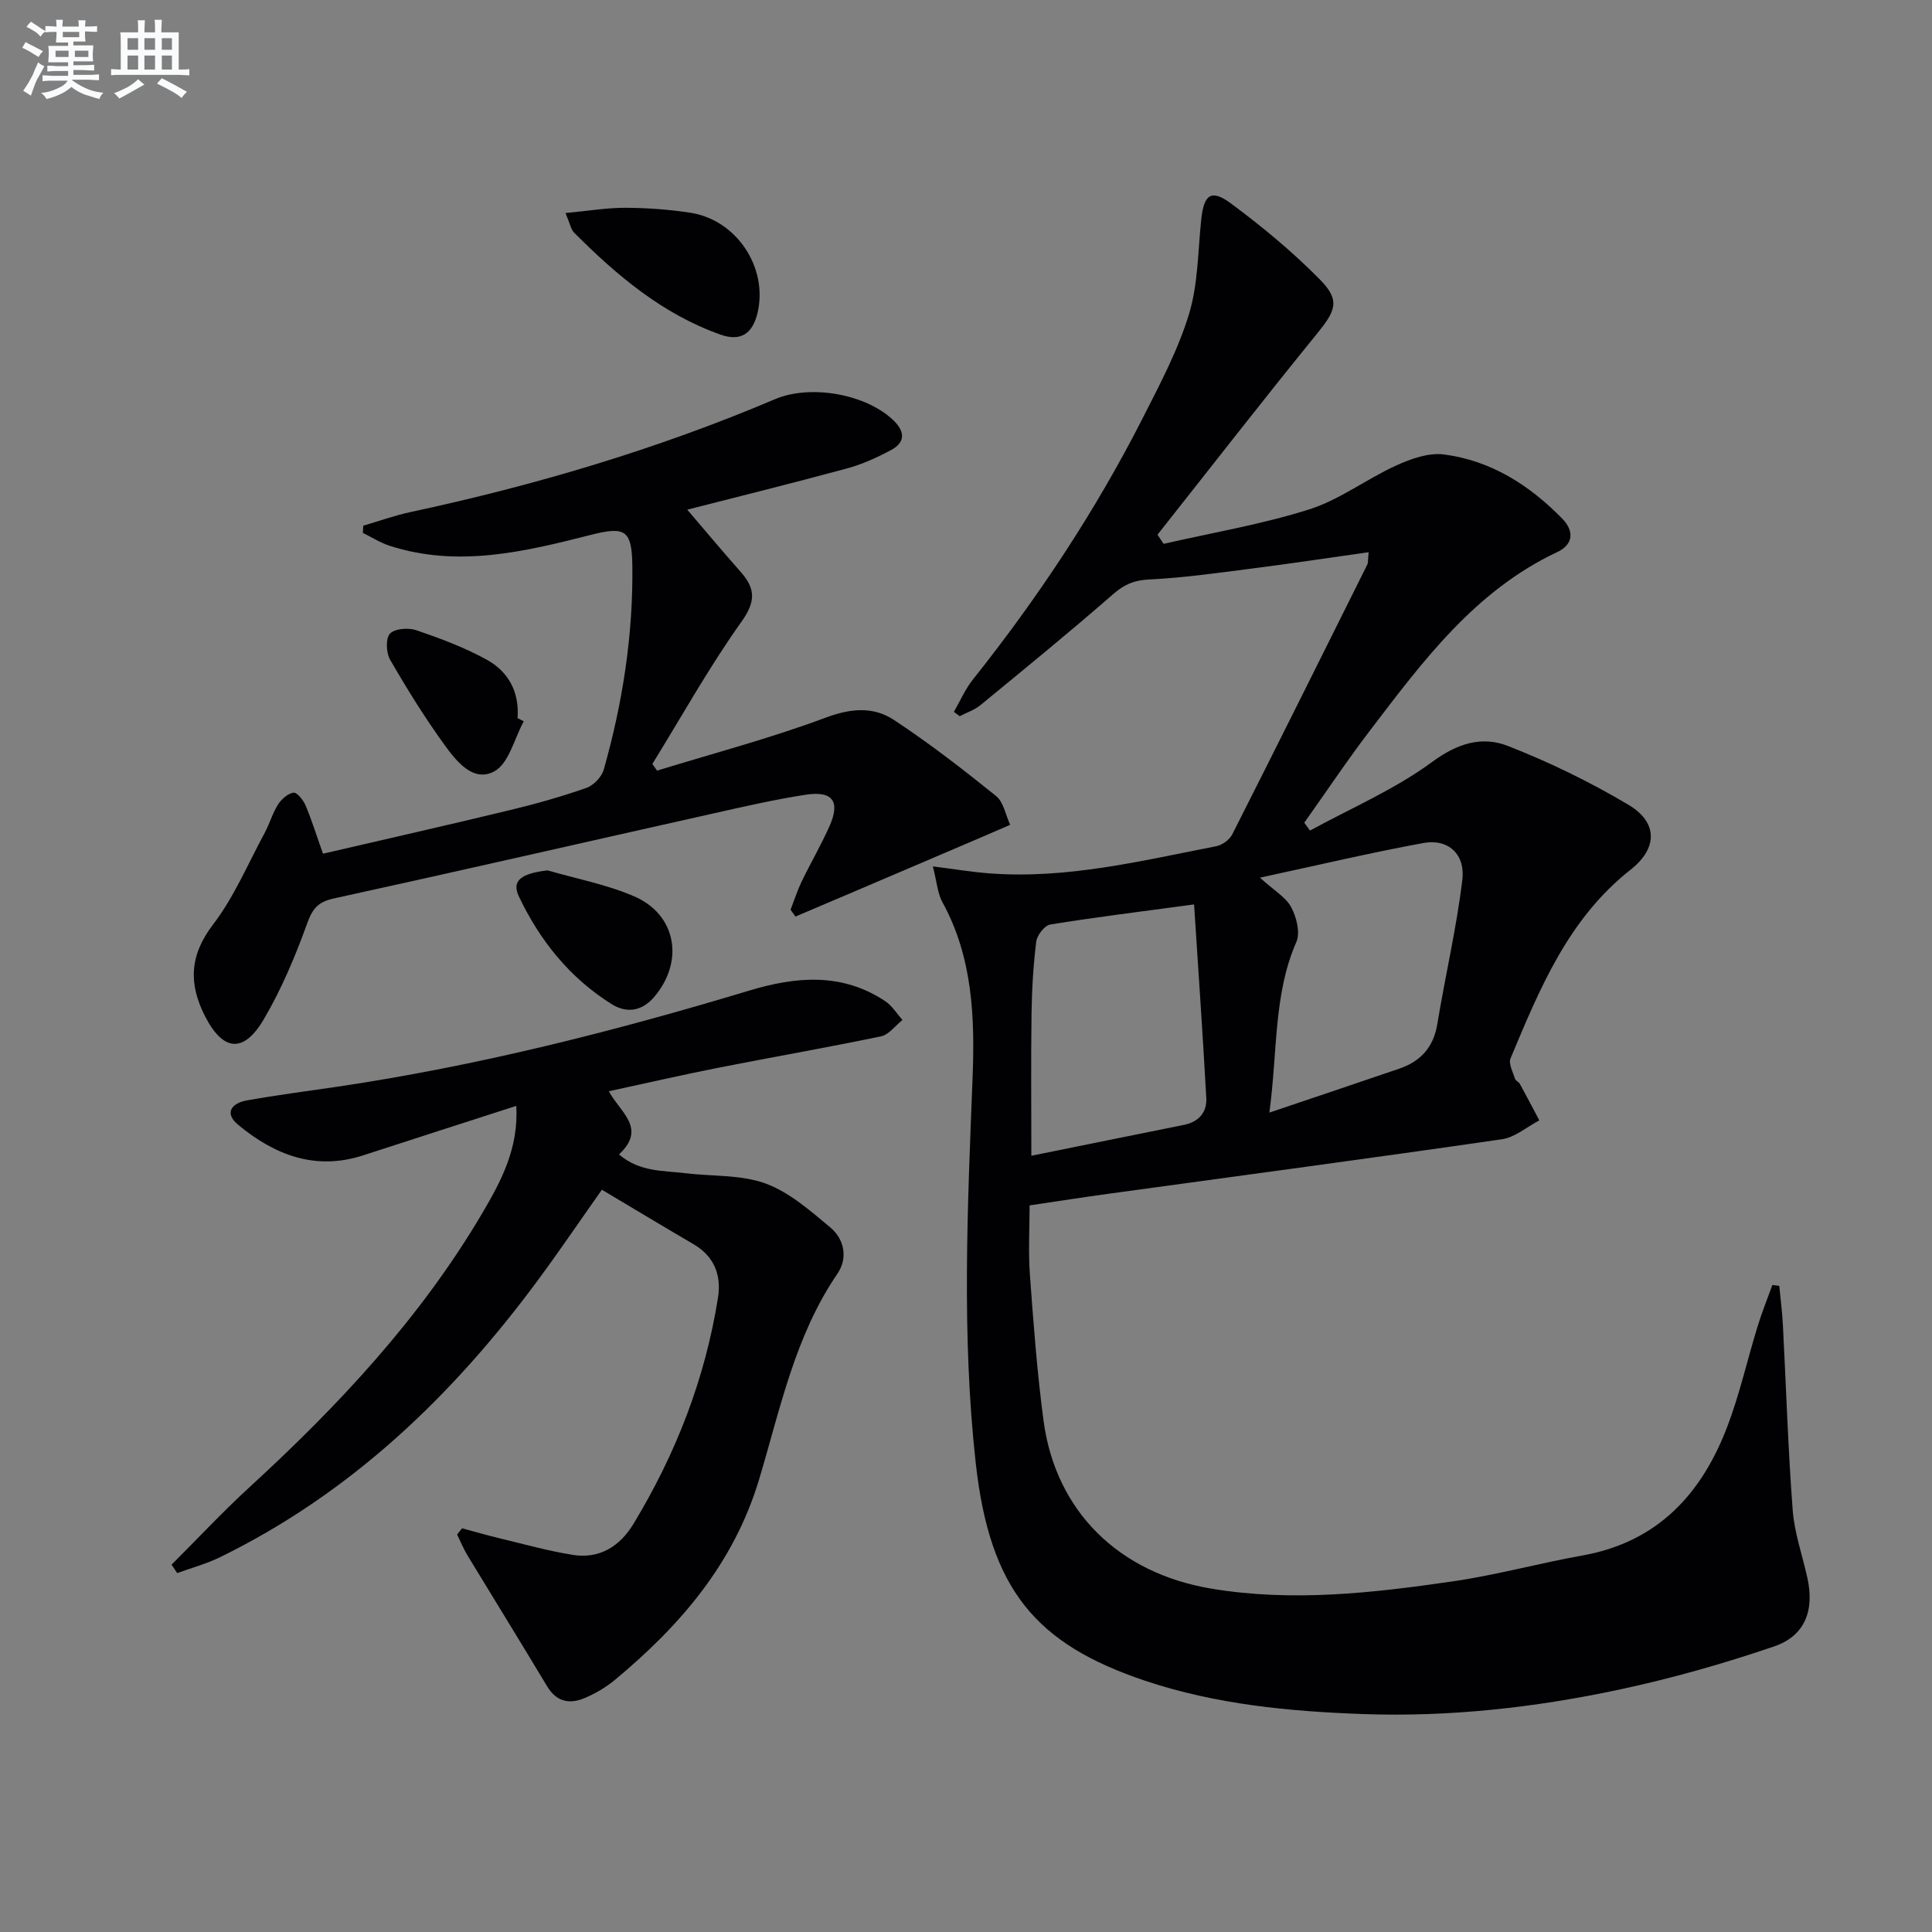 <svg enable-background="new 0 0 400 400" viewBox="0 0 400 400" xmlns="http://www.w3.org/2000/svg"><rect x="0" y="0" width="400" height="400" fill="#808080" stroke="none"/><g fill="#010103"><path d="m193.14 179.38c4.71.59 8.25 1.19 11.81 1.45 15.98 1.19 31.38-2.61 46.86-5.63 1.24-.24 2.76-1.34 3.32-2.46 9.4-18.57 18.67-37.21 27.95-55.84.2-.4.12-.93.28-2.57-8.35 1.18-16.31 2.38-24.3 3.4-7.06.9-14.13 1.91-21.22 2.25-3.07.15-5.07 1.03-7.36 3.02-9 7.85-18.26 15.41-27.49 22.99-1.23 1.01-2.85 1.54-4.29 2.29-.4-.3-.81-.59-1.21-.89 1.29-2.24 2.33-4.68 3.92-6.68 13.51-16.97 25.44-34.97 35.26-54.31 3.53-6.95 7.25-13.97 9.5-21.37 1.89-6.21 1.84-13.02 2.53-19.57.54-5.17 2.04-6.38 6.12-3.36 6.51 4.82 12.83 10.06 18.5 15.82 4.22 4.29 3.19 6.44-.61 11.12-11.19 13.75-22.06 27.76-33.06 41.66.42.63.84 1.27 1.26 1.9 10.07-2.31 20.33-4.03 30.15-7.14 6.32-2 11.88-6.3 18-9.08 3.05-1.39 6.71-2.7 9.88-2.29 9.73 1.25 17.72 6.35 24.5 13.28 2.5 2.55 2.33 5.35-1.01 6.92-16.98 7.98-27.74 22.47-38.65 36.77-4.79 6.27-9.18 12.84-13.74 19.27.39.54.79 1.08 1.18 1.63 8.51-4.65 17.58-8.53 25.32-14.23 5.25-3.87 10.32-5.38 15.65-3.29 8.6 3.36 17.02 7.46 24.96 12.18 6.09 3.62 6.11 8.98.46 13.43-12.91 10.16-18.83 24.65-24.87 39.08-.46 1.1.5 2.83.92 4.22.13.42.79.65 1.02 1.07 1.37 2.5 2.68 5.02 4.02 7.54-2.57 1.35-5.03 3.52-7.74 3.91-27.11 3.93-54.27 7.55-81.41 11.28-5.25.72-10.48 1.54-16.38 2.41 0 4.83-.29 9.63.06 14.37.74 10.1 1.49 20.22 2.83 30.25 2.52 18.75 15.59 31.52 34.68 34.72 16.81 2.82 33.48.91 50.08-1.5 9-1.31 17.83-3.75 26.79-5.35 15.63-2.78 24.77-12.81 30.08-26.87 2.51-6.65 4.08-13.66 6.17-20.47.9-2.93 2.05-5.78 3.09-8.67.48.06.95.13 1.43.19.26 2.7.61 5.4.75 8.11.67 12.78 1.06 25.58 2.03 38.34.36 4.74 2.03 9.38 3.05 14.07 1.46 6.67-.49 11.94-6.91 14.13-10.48 3.57-21.21 6.62-32.04 8.93-17.42 3.72-35.14 5.7-52.99 5.07-15.28-.54-30.53-1.99-45.16-6.89-22.68-7.61-32.17-18.87-35.09-45.05-2.95-26.49-1.7-53.11-.66-79.72.48-12.38.07-24.99-6.25-36.44-1-1.83-1.14-4.19-1.97-7.4zm54.08 7.87c-10.8 1.46-20.32 2.63-29.77 4.16-1.17.19-2.75 2.22-2.91 3.55-.61 4.93-.9 9.92-.97 14.89-.14 9.57-.04 19.15-.04 29.44 10.85-2.2 21.21-4.31 31.58-6.39 3.08-.62 4.8-2.61 4.64-5.57-.73-13.34-1.67-26.67-2.53-40.08zm15.59 43.1c9.99-3.37 18.44-6.21 26.88-9.09 4.46-1.52 7.11-4.45 7.9-9.28 1.63-9.96 3.97-19.82 5.17-29.83.64-5.35-2.98-8.54-8.02-7.62-10.89 1.99-21.67 4.55-33.88 7.18 3 2.73 5.4 4.08 6.48 6.13 1.09 2.06 1.9 5.26 1.06 7.18-4.75 10.85-3.85 22.37-5.59 35.33z"/><path d="m95.67 316.42c2.64.71 5.27 1.47 7.93 2.11 4.98 1.19 9.93 2.58 14.97 3.39 5.56.9 9.77-1.79 12.57-6.4 8.79-14.5 14.85-30.06 17.51-46.84.73-4.58-.71-8.53-5.03-11.06-6.3-3.69-12.56-7.46-19.01-11.3-4.51 6.39-8.69 12.56-13.11 18.55-17.73 24.04-38.82 44.26-65.94 57.53-2.82 1.38-5.91 2.21-8.87 3.29-.39-.58-.78-1.16-1.17-1.74 5.35-5.34 10.52-10.89 16.09-16 18.49-16.95 35.51-35.14 48.3-56.88 3.85-6.55 7.49-13.34 6.98-22.11-10.87 3.51-21.27 6.85-31.66 10.23-9.93 3.24-18.35-.06-25.89-6.28-3-2.47-1.38-4.52 1.76-5.08 6.2-1.11 12.46-1.91 18.69-2.83 28.97-4.29 57.27-11.45 85.26-19.89 9.81-2.96 19.24-3.77 28.21 2.16 1.43.95 2.41 2.58 3.59 3.9-1.47 1.17-2.8 3.04-4.44 3.39-11.2 2.34-22.48 4.29-33.71 6.51-7.46 1.47-14.88 3.19-22.65 4.86 2.32 4.36 7.94 7.65 2.11 13.08 4.22 3.65 9.13 3.33 13.74 3.89 5.56.68 11.48.27 16.59 2.13 4.93 1.8 9.26 5.63 13.41 9.09 2.94 2.45 3.67 6.37 1.49 9.57-8.84 12.93-11.86 28.07-16.23 42.62-5.23 17.39-16.31 30.23-29.81 41.46-1.89 1.57-4.12 2.88-6.39 3.83-3.07 1.28-5.76.73-7.68-2.46-5.45-9.09-11.03-18.1-16.52-27.16-.82-1.36-1.42-2.85-2.12-4.28.34-.42.69-.85 1.03-1.28z"/><path d="m66.87 176.75c12.98-3.01 25.9-5.93 38.77-9.04 5.32-1.28 10.6-2.77 15.76-4.58 1.49-.52 3.17-2.27 3.6-3.79 3.91-13.8 6.1-27.87 5.92-42.25-.1-7.38-1.48-8.16-8.63-6.34-13.72 3.49-27.51 6.82-41.67 2.23-1.91-.62-3.66-1.75-5.49-2.65.03-.5.06-1 .08-1.49 3.25-.95 6.46-2.11 9.76-2.82 25.86-5.54 51.11-13.03 75.48-23.37 7.41-3.15 19.07-1.05 24.68 4.53 2.38 2.37 2.13 4.52-.65 6-2.9 1.55-5.97 2.95-9.14 3.81-11.48 3.11-23.04 5.97-33.05 8.53 3.32 3.88 7.1 8.4 11 12.81 3.07 3.46 3.28 6.1.25 10.35-6.72 9.43-12.38 19.61-18.47 29.48.32.46.64.93.96 1.39 11.66-3.58 23.49-6.7 34.89-10.96 5.22-1.95 9.88-2.36 14.17.47 7.32 4.83 14.28 10.22 21.12 15.73 1.57 1.26 1.99 3.95 2.94 5.98-1.86.81-3.73 1.62-5.6 2.42-9.29 3.97-18.57 7.93-27.86 11.9-3.66 1.56-7.33 3.11-11 4.67-.34-.47-.67-.94-1.01-1.41.75-1.93 1.38-3.92 2.27-5.79 1.87-3.88 4.06-7.62 5.81-11.56 2.25-5.08.63-7.32-4.95-6.46-6.55 1.01-13.03 2.51-19.5 3.96-26.06 5.83-52.08 11.8-78.16 17.51-3.21.7-4.42 2.01-5.54 5.13-2.46 6.83-5.32 13.64-8.99 19.88-4.2 7.15-8.47 6.64-12.19-.66-3.39-6.66-3.21-12.55 1.66-18.92 4.38-5.72 7.25-12.61 10.72-19.02 1.02-1.89 1.6-4.04 2.74-5.84.71-1.11 2.02-2.28 3.22-2.47.69-.11 2.02 1.52 2.48 2.61 1.28 3.02 2.25 6.17 3.62 10.03z"/><path d="m117.08 44.11c4.75-.45 8.62-1.11 12.49-1.09 4.47.02 8.97.35 13.38 1.03 9.61 1.49 16.12 11.43 13.88 20.77-1.02 4.26-3.46 5.94-7.66 4.46-12.02-4.26-21.51-12.28-30.35-21.16-.62-.65-.78-1.76-1.74-4.01z"/><path d="m113.37 180.2c6 1.75 12.24 2.92 17.93 5.38 8.73 3.77 10.39 13.39 4.22 20.74-2.56 3.05-5.74 3.54-8.89 1.57-8.67-5.43-14.87-13.16-19.21-22.31-1.54-3.24.49-4.75 5.95-5.38z"/><path d="m108.44 149.34c-1.96 3.57-3.07 8.7-6.08 10.35-4.39 2.41-7.93-2.15-10.41-5.58-4.06-5.62-7.73-11.54-11.19-17.54-.82-1.43-.94-4.41-.02-5.38 1.01-1.06 3.82-1.27 5.46-.71 4.98 1.7 9.97 3.57 14.57 6.1 4.49 2.47 6.8 6.71 6.38 12.09.44.22.86.44 1.29.67z"/></g><path d="m6.8 9.5c.6.3 1.3.7 2.1 1.1-.4.4-.7.8-.9 1.2-.7-.4-1.3-.8-1.8-1.1s-1.1-.6-1.6-.8c.2-.4.5-.8.7-1.2.4.2.8.5 1.5.8zm.9 6.9c-.3.6-.5 1.1-.7 1.7s-.4 1.1-.6 1.7c-.6-.4-1.1-.7-1.6-1 .7-1 1.2-1.8 1.5-2.4.3-.5.6-1.1.8-1.7.3-.6.5-1.2.8-1.8.3.3.8.6 1.3.8-.7 1.3-1.2 2.2-1.5 2.7zm.1-11c.4.3 1 .7 1.7 1.1-.5.2-.8.6-1.1 1.1-.5-.6-1-1-1.4-1.2s-.9-.6-1.5-.8c.2-.4.5-.7.9-1.1.5.3.9.6 1.4.9zm10.5 13.1c1 .4 2 .6 3.1.7-.4.4-.7.8-.8 1.3-.9-.2-1.9-.6-3-.9-1-.4-2-.9-2.8-1.6-.5.4-1.1.9-1.9 1.3s-1.9.9-3.3 1.2c-.1-.3-.5-.8-1.1-1.3 1 0 2.1-.3 3.2-.8 1.2-.5 1.9-1 2.3-1.7h-3.2c-.4 0-1 0-2 .1v-1.2c1 0 1.7.1 2 .1h3.3v-1h-2.3c-.2 0-.9 0-2 .1v-1.2c1.2 0 1.9.1 2 .1h2.3v-.8h-4.1c0-.7.1-1.2.1-1.6 0-.5 0-1.1-.1-1.8h4.1v-.7h-2.5c0-.6.1-1.1.1-1.6v-.6h-.5c-.4 0-1 0-1.8.1v-1.3c1.2 0 1.9.1 2.1.1h.2c0-.3 0-.8-.1-1.4h1.4c0 .6-.1 1-.1 1.4h3.4c0-.4 0-.8-.1-1.3h1.5c0 .4-.1.9-.1 1.3.7 0 1.5 0 2.5-.1v1.2c-1 0-1.8-.1-2.5-.1v.6c0 .3 0 .8.1 1.5h-2.5v.8h4.1c0 .8-.1 1.3-.1 1.8s0 1 .1 1.5h-4.1v.8h1.4c.8 0 1.8 0 2.9-.1v1.2c-1 0-1.9-.1-2.8-.1h-1.5v1h3.2c.3 0 1 0 2.1-.1v1.2c-1.1 0-1.8-.1-2.1-.1h-3.4l-.1.1c1.4 1 2.4 1.5 3.4 1.9zm-4.1-6.7v-1.3h-2.7v1.3zm2.2-4.1v-1.1h-3.4v1.1zm1.9 4.1v-1.3h-2.8v1.3z" fill="#fafbfc"/><path d="m37 6.7v2.3 5.4c1 0 1.8 0 2.2-.1v1.3c-.6 0-1.5-.1-2.5-.1h-11.9c-.7 0-1.3 0-1.8.1v-1.3c.5 0 1.1.1 2 .1v-5.2c0-1 0-1.8-.1-2.5h3.7c0-1.3 0-2.1-.1-2.5h1.5c0 .4-.1 1.3-.1 2.5h2.2c0-1.2 0-2.1-.1-2.6h1.5c0 .4-.1 1.3-.1 2.6zm-12.3 13.7c-.3-.4-.7-.8-1.1-1.1 1.1-.4 2.1-.9 2.9-1.3.8-.5 1.5-1 2.1-1.6.4.4.9.8 1.3 1.1-2.5 1.4-4.2 2.4-5.2 2.9zm3.9-10.1v-2.4h-2.2v2.4zm0 4.1v-2.9h-2.2v2.9zm3.5-4.1v-2.4h-2.2v2.4zm0 4.1v-2.9h-2.2v2.9zm.4 2.9 1-1.1c.6.3 1.4.7 2.5 1.3s2 1.1 2.7 1.5c-.4.4-.8.8-1.1 1.3-.8-.8-2.5-1.7-5.1-3zm3.1-7v-2.4h-2.1v2.4zm0 4.1v-2.9h-2.1v2.9z" fill="#fafbfc"/></svg>